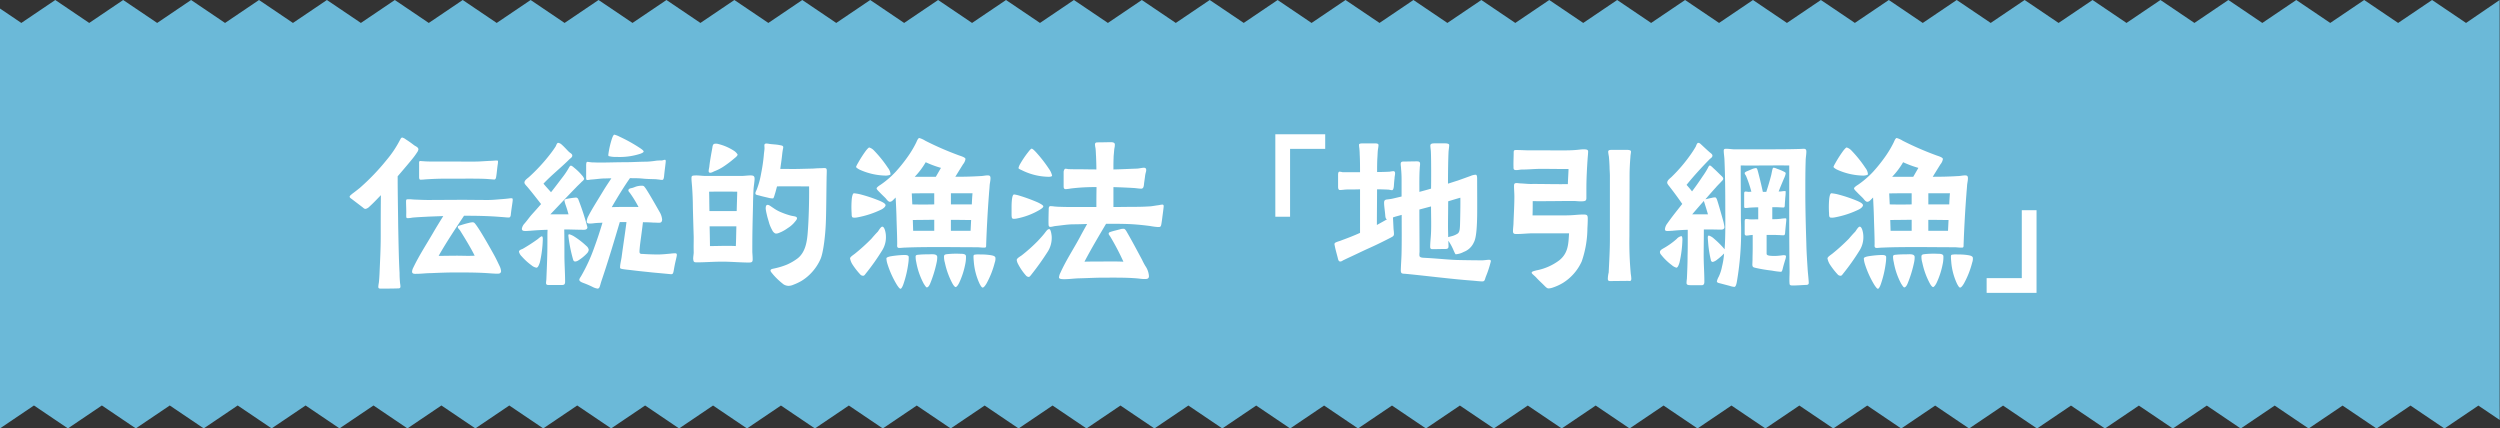 <svg xmlns="http://www.w3.org/2000/svg" width="466.532" height="79.946" viewBox="0 0 466.532 79.946">
  <rect x="0" y="0" width="466.532" height="79.946" fill="#333333" stroke="none"/>
  <g id="グループ_157844" data-name="グループ 157844" transform="translate(-278 -5153)">
    <g id="アートワーク_15" data-name="アートワーク 15" transform="translate(511.266 5192.974)">
      <path id="パス_26778" data-name="パス 26778" d="M460.195,4.28h0L453.857,0l-6.333,4.28h-.005L441.187,0,434.852,4.28h0L428.515,0,422.18,4.28h-.005L415.842,0,409.507,4.28h0L403.168,0,396.831,4.28h0L390.5,0,384.161,4.28h-.005L377.823,0,371.49,4.28h0L365.148,0,358.814,4.28h-.005L352.476,0h0l-6.336,4.277-3.976-2.687v0L339.8,0l-6.333,4.28h-.005L327.13,0,320.8,4.28h0L314.458,0,308.123,4.28h-.005L301.785,0,295.45,4.28h0L289.111,0,282.774,4.28h0L276.441,0,270.1,4.28H270.1L263.766,0,257.433,4.28h0L251.091,0,244.757,4.28h-.005L238.427.007V0l0,0,0,0-6.331,4.277L225.752,0l-6.333,4.28h0L213.082,0,206.747,4.28h0L200.409,0,194.074,4.28h0L187.737,0,181.4,4.28h0L175.063,0,168.725,4.28h0L162.393,0,156.055,4.28h0L149.718,0,143.385,4.28h0L137.043,0,130.708,4.28h0L124.371,0h0l-6.336,4.277-3.976-2.687v0L111.695,0l-6.333,4.28h-.005L99.025,0,92.69,4.28h0L86.352,0,80.018,4.28h-.005L73.68,0,67.345,4.28h0L61.006,0,54.668,4.28h0L48.335,0,42,4.28h-.005L35.661,0,29.328,4.28h0L22.986,0,16.651,4.28h-.005L10.314,0,3.981,4.28h0L0,1.592V4.28H0V79.944l6.337-4.278h0l6.337,4.28,6.333-4.28h.005l6.333,4.278,6.335-4.278h0l6.335,4.278,6.335-4.278h.005l6.333,4.278,6.335-4.278h0l6.335,4.278L69.7,75.667h0l6.332,4.278,6.337-4.278h.005l6.333,4.278,6.333-4.278h0l6.338,4.278,6.335-4.278h.005l6.333,4.278h0l6.336-4.277,3.976,2.687v0l2.363,1.6,6.333-4.28h.005l6.333,4.278,6.335-4.278h0l6.335,4.278,6.335-4.278h.005l6.333,4.278,6.335-4.278h0l6.335,4.278,6.337-4.278h0l6.332,4.278,6.337-4.278h.005l6.333,4.278,6.333-4.278h0l6.338,4.278,6.335-4.278h.005l6.325,4.273v.005l0,0,0,0,6.331-4.277,6.336,4.279,6.333-4.28h0l6.333,4.278,6.335-4.278h0l6.335,4.278,6.335-4.278h0l6.333,4.278,6.335-4.278h0l6.335,4.278,6.337-4.278h0l6.332,4.278,6.337-4.278h0l6.333,4.278,6.333-4.278h0l6.338,4.278,6.335-4.278h0l6.333,4.278h0l6.336-4.277,3.976,2.687v0l2.363,1.6,6.333-4.28h.005l6.333,4.278,6.335-4.278h0l6.335,4.278,6.335-4.278h.005l6.333,4.278,6.335-4.278h0l6.335,4.278,6.337-4.278h0l6.332,4.278,6.337-4.278h.005l6.333,4.278,6.333-4.278h0l6.337,4.278,6.335-4.278h.005l6.333,4.278,6.333-4.278h0l3.977,2.687V75.667h0V0Z" transform="translate(-233.266 -39.973)" fill="#6bb9d8"/>
    </g>
    <path id="パス_128407" data-name="パス 128407" d="M-161.888,1.856c.864,0,2.08,0,2.976-.032.32,0,.64.032.64-.352A3.526,3.526,0,0,0-158.336.9a19.451,19.451,0,0,1-.1-1.952c-.16-2.88-.192-5.824-.256-8.736-.032-3.1-.1-6.208-.1-9.312,1.376-1.6,2.528-2.976,2.752-3.264a13.185,13.185,0,0,0,.864-1.184,1.359,1.359,0,0,0,.256-.576c0-.384-.512-.576-.8-.768a18.344,18.344,0,0,0-1.536-1.088,1.87,1.87,0,0,0-.672-.352c-.256,0-.352.352-.48.544a19.468,19.468,0,0,1-2.4,3.584,41.572,41.572,0,0,1-5.056,5.28c-.48.384-.928.736-1.408,1.088-.128.128-.48.352-.48.544s.288.352.416.448l2.016,1.536c.224.192.288.288.576.288A1.631,1.631,0,0,0-164-13.5c.544-.48,1.248-1.216,2.08-2.08-.032,2.592-.032,5.184-.032,7.776,0,2.272-.128,4.576-.224,6.88-.032.576-.064,1.152-.128,1.7a5.794,5.794,0,0,0-.1.736C-162.4,1.856-162.208,1.856-161.888,1.856ZM-155.3-.9c.9,0,1.76-.128,2.656-.128,1.536-.064,3.072-.128,4.608-.128,2.016,0,4.032,0,5.984.128.48.032,1.28.1,1.76.1.352,0,.736.032.8-.448a2.649,2.649,0,0,0-.224-.864c-.384-.8-.736-1.568-1.152-2.3-.384-.7-2.368-4.256-3.3-5.5-.16-.192-.288-.48-.64-.48a3.412,3.412,0,0,0-.736.128c-.544.128-.992.256-1.472.416-.256.064-.576.128-.544.352,0,.224.16.288.416.64.8,1.28,2.048,3.3,2.72,4.7-1.376.064-2.048,0-3.392,0-1.056,0-2.24.032-3.328.032,1.408-2.5,3.1-5.024,4.736-7.488,2.208,0,4.544.032,6.816.224.7.032,1.248.128,1.6.1.256-.032.32-.416.32-.576.1-.96.352-2.4.352-2.688,0-.192-.032-.32-.16-.32a2.759,2.759,0,0,0-.544.032c-.512.064-.9.1-1.312.128-.864.064-1.728.16-2.592.16-1.7,0-3.392-.032-5.088-.032l-6.016.032c-.736,0-1.472-.032-2.208-.064-.352,0-.7-.032-1.056-.064h-.64c-.288,0-.288.16-.288.544,0,.48.064,1.6.032,2.368,0,.416,0,.608.224.608a4.5,4.5,0,0,0,.9-.1c1.056-.1,2.048-.128,3.1-.192l2.688-.1c-.672,1.088-1.312,2.112-1.92,3.168-1.248,2.144-2.592,4.192-3.68,6.464a1.969,1.969,0,0,0-.224.736C-156.1-.832-155.552-.9-155.3-.9Zm.768-17.568c.32,0,.672-.032.992-.064,2.528-.16,3.776-.128,6.24-.128,1.344,0,3.84-.032,5.248.064l1.28.1c.32,0,.352-.448.384-.64.1-.608.16-1.44.256-2.08a3.283,3.283,0,0,0,.064-.64.168.168,0,0,0-.192-.192c-.416,0-.832.064-1.216.064-.8.032-1.6.1-2.4.128-1.5.032-3.008,0-4.48,0H-152.1c-.64,0-1.312,0-1.984-.064-.16,0-.32-.032-.48-.032-.288,0-.224.32-.224.608v2.368C-154.784-18.816-154.784-18.464-154.528-18.464ZM-121.5,1.856c.352,0,.416-.352.544-.768.1-.384.256-.832.384-1.216,1.12-3.328,2.176-6.848,3.232-10.432h1.248c-.256,2.08-.64,4.512-.9,6.5-.064.48-.288,1.408-.288,1.792-.032.352,0,.384.448.48.608.1,1.312.16,1.568.192,1.312.16,1.888.224,3.168.352.864.1,1.568.16,2.3.224l2.016.192c.32,0,.384-.16.448-.416s.128-.7.224-1.184c.16-.832.416-1.76.416-1.984,0-.288-.128-.32-.384-.32a7.314,7.314,0,0,0-.8.064c-.7.064-1.664.16-2.368.16-.416,0-1.888-.032-2.72-.1-.352,0-.7.032-.7-.416,0-.352.064-.928.1-1.28.16-1.248.384-2.816.544-4.224.736,0,1.44.032,1.888.064.352,0,.768.032,1.12.032.32,0,.544-.1.576-.576a3.367,3.367,0,0,0-.512-1.5c-.288-.512-1.536-2.72-2.3-3.936a5.914,5.914,0,0,0-.576-.8.729.729,0,0,0-.352-.1,3.89,3.89,0,0,0-.736.064c-.544.1-.768.288-1.248.384-.352.064-.576.192-.576.416s.16.288.416.672a20.537,20.537,0,0,1,1.472,2.432c-1.824,0-3.1-.032-4.992.032,1.12-1.92,2.144-3.616,3.392-5.408.736,0,1.5,0,2.208.064.9.1,1.632.1,2.528.128.224,0,.48.064.7.064a2.177,2.177,0,0,0,.64.064c.256-.032.288-.608.32-.9.032-.448.288-2.336.288-2.56,0-.192-.032-.288-.16-.288-.16,0-.448.128-.608.128a9.306,9.306,0,0,0-.96.032,16.747,16.747,0,0,1-1.824.192c-1.344,0-2.688.1-4.032.1-1.76,0-3.1.064-4.9.064-.384,0-.768-.032-1.216-.032-.192,0-.768-.1-.928-.1-.256,0-.224.608-.224.96v2.016c0,.128,0,.416.192.416.288,0,.608-.1.9-.1.864-.064,1.408-.16,2.176-.192.48,0,.96-.032,1.44-.032-.416.64-.928,1.376-1.472,2.272-1.12,1.856-2.208,3.552-2.816,4.768a2.539,2.539,0,0,0-.32,1.024c0,.384.448.384.608.384a6.214,6.214,0,0,0,.768-.064c.512-.064,1.056-.064,1.568-.1-.48,1.632-1.024,3.264-1.568,4.736a31.2,31.2,0,0,1-2.368,5.152c-.1.192-.384.544-.384.768,0,.32.544.512.8.608a16.586,16.586,0,0,1,1.632.7A2.963,2.963,0,0,0-121.5,1.856Zm-11.392-3.9c.256,0,.448-.416.64-.992a21.836,21.836,0,0,0,.544-4.224c0-.128.032-.64-.192-.64-.16,0-.576.384-.736.512a32.547,32.547,0,0,1-2.816,1.824c-.224.1-.7.224-.7.544a1.819,1.819,0,0,0,.512.864A11.271,11.271,0,0,0-133.824-2.5,1.954,1.954,0,0,0-132.9-2.048Zm7.232-1.152a1.289,1.289,0,0,0,.608-.224,7.969,7.969,0,0,0,1.6-1.312,1.194,1.194,0,0,0,.32-.64,1.2,1.2,0,0,0-.448-.736,14.6,14.6,0,0,0-2.176-1.7,3.525,3.525,0,0,0-1.024-.48c-.128,0-.16.16-.16.256a27.459,27.459,0,0,0,.9,4.512C-125.984-3.36-125.888-3.2-125.664-3.2Zm-4.7,4.384h1.984c.576,0,.832,0,.832-.64,0-1.6-.128-3.3-.128-4.9,0-1.664,0-3.2-.032-4.832,1.216,0,2.432.064,3.68.064.32,0,.64-.1.64-.48a46.322,46.322,0,0,0-1.728-5.28.526.526,0,0,0-.384-.256,14.766,14.766,0,0,0-1.6.224c-.192.032-.512.064-.576.32a5.329,5.329,0,0,0,.256.928c.224.64.32.992.512,1.664H-130.3c1.6-1.664,3.168-3.36,4.8-5.024.32-.352.672-.64.992-.992.16-.16.512-.384.512-.64a1.832,1.832,0,0,0-.384-.608,10.02,10.02,0,0,0-1.44-1.408c-.288-.256-.512-.416-.64-.416-.192,0-.352.352-.448.512a14.23,14.23,0,0,1-1.024,1.536c-.736.96-1.472,1.952-2.24,2.912-.48-.544-.992-1.088-1.408-1.6,1.536-1.632,3.264-2.976,4.8-4.512.224-.224.576-.384.576-.736,0-.288-.384-.48-.576-.64-.288-.256-.864-.928-1.376-1.376a1.234,1.234,0,0,0-.672-.352c-.256,0-.384.512-.48.672-.288.448-.608.9-.928,1.312a33.087,33.087,0,0,1-4.064,4.416c-.288.256-.832.576-.832,1.024,0,.256.416.64.576.832.864,1.024,1.7,2.112,2.528,3.168-.576.672-1.152,1.312-1.76,1.984-.448.512-.864,1.12-1.344,1.664a1.829,1.829,0,0,0-.48.96c0,.448.448.416.8.416.224,0,.448-.032.672-.032,1.088-.1,2.208-.16,3.328-.192-.032.48-.032.96-.032,1.44,0,1.088,0,2.208-.032,3.3-.032,1.44-.1,2.944-.16,4.384,0,.256-.064.544-.064.8C-131.1,1.248-130.72,1.184-130.368,1.184Zm12.544-23.9a12.467,12.467,0,0,0,4.352-.608c.16-.064.576-.224.576-.416,0-.128-.256-.352-.64-.608a29.206,29.206,0,0,0-3.84-2.144,4.244,4.244,0,0,0-.992-.384c-.128,0-.32.352-.48.864a16.232,16.232,0,0,0-.64,2.88.345.345,0,0,0,.064.256A5.031,5.031,0,0,0-117.824-22.72ZM-85.888,1.344a2.259,2.259,0,0,0,.9-.192A10.3,10.3,0,0,0-83.424.416,8.711,8.711,0,0,0-81.44-1.248,9.088,9.088,0,0,0-79.9-3.616c.576-1.248.96-4.8,1.024-7.2.064-1.472.1-6.432.128-7.808,0-.448.032-1.056.032-1.44,0-.352,0-.576-.448-.576-.224,0-.544.032-.8.032-.416,0-.8.032-1.28.064l-2.528.064c-1.184.032-2.4,0-3.616,0,.1-.8.224-1.536.288-2.144.064-.544.1-.928.16-1.28.064-.384.16-.672.064-.768-.1-.192-.384-.192-.832-.288-.608-.1-1.12-.1-1.76-.192a3.328,3.328,0,0,0-.48-.064.4.4,0,0,0-.352.128c-.1.1-.032.384-.032.768,0,.288-.1.832-.128,1.28a32.367,32.367,0,0,1-.512,3.456,15.5,15.5,0,0,1-.768,2.848c-.128.352-.384.7-.256.96.032.128.384.192.672.256.512.16,1.12.288,1.664.416a3.055,3.055,0,0,0,.928.128c.16-.1.256-.576.384-.96.128-.416.224-.832.352-1.28,1.984-.032,3.968,0,5.984,0,.032,2.56-.064,6.272-.256,8.608-.128,1.6-.384,3.616-1.856,4.8a10.053,10.053,0,0,1-2.016,1.184,13.381,13.381,0,0,1-2.272.7c-.384.1-.736.1-.8.384-.032.192.256.48.512.8a13.184,13.184,0,0,0,1.952,1.824A1.9,1.9,0,0,0-85.888,1.344ZM-100.512-6.08c0-.576-.032-2.3-.064-3.68h4.992c-.032,1.5-.064,3.2-.1,3.68C-97.28-6.176-98.88-6.08-100.512-6.08Zm7.232,3.072c.608,0,.768-.1.736-.736,0-.448-.064-1.024-.064-1.312,0-1.12,0-2.912.032-4.288.032-1.984.064-2.688.1-4.512,0-.768.064-2.368.1-2.88s.192-1.44.192-1.888c0-.512-.192-.64-.768-.64-.512,0-1.152.1-1.728.1h-6.592c-.64,0-1.248-.1-1.824-.1-.8.032-.864.032-.864.608,0,.384.1,1.248.128,1.76.064.9.128,2.368.128,3.392.032,1.568.1,3.776.16,5.792,0,1.152-.032,1.536,0,2.816,0,.288-.1.8-.1,1.184.064.576.1.672.7.672,1.536,0,3.488-.16,5.248-.128C-96.224-3.136-94.56-3.008-93.28-3.008Zm-7.328-9.6c-.032-1.376-.032-3.072-.064-3.616,1.728-.032,3.52-.032,5.248,0,0,.416-.064,2.3-.1,3.616Zm12.256,4.16c.352.128.8-.128,1.12-.256a7.557,7.557,0,0,0,1.248-.736,5.329,5.329,0,0,0,1.12-.928c.352-.416.736-.8.544-1.056-.16-.224-.512-.192-1.152-.352a13.575,13.575,0,0,1-1.6-.544,7.443,7.443,0,0,1-1.664-.9c-.384-.224-.9-.736-1.216-.48-.128.1-.16.352-.16.64a7.343,7.343,0,0,0,.192,1.024c.128.64.32,1.152.48,1.76A7.25,7.25,0,0,0-88.9-9.056,1.292,1.292,0,0,0-88.352-8.448Zm-12.288-11.36c.288.16.768-.16.928-.224a8.875,8.875,0,0,0,1.984-1.056A19.731,19.731,0,0,0-95.9-22.5c.352-.256.576-.544.544-.672a2.291,2.291,0,0,0-.8-.768,9.605,9.605,0,0,0-2.784-1.184,1.606,1.606,0,0,0-.768-.032c-.288.1-.32.48-.352.7-.16.9-.448,2.368-.576,3.584C-100.7-20.448-100.864-19.936-100.64-19.808Zm35.456,14.08c.288,0,.736-.064,1.056-.064,2.272-.1,4.416-.1,6.72-.1,2.272,0,4.512.032,6.784.032.352,0,1.024.1,1.376.064.352,0,.256-.288.288-.768.1-2.848.288-6.3.512-9.152.032-.544.1-1.12.128-1.664.032-.448.16-.9.16-1.344,0-.416-.128-.544-.544-.544-.448,0-.9.128-1.376.128-1.536.1-3.1.128-4.64.128.48-.8,1.024-1.664,1.44-2.336a2,2,0,0,0,.448-.96c.032-.352-1.024-.608-1.408-.768a57.252,57.252,0,0,1-6.08-2.656,4.36,4.36,0,0,0-1.12-.512c-.256,0-.48.64-.576.832a19.34,19.34,0,0,1-1.7,2.816,28.793,28.793,0,0,1-2.144,2.656,16.886,16.886,0,0,1-2.784,2.4c-.16.1-.768.48-.768.7,0,.16.256.416.576.736.384.416.96.928,1.152,1.152.128.16.448.608.736.608.352,0,.576-.288.8-.512l.288-.288c.064,1.248.128,2.5.16,3.744.032,1.44.128,3.456.128,4.9C-65.568-6.176-65.7-5.728-65.184-5.728ZM-71.9-.544c.192,0,.32-.224.448-.384a41.74,41.74,0,0,0,3.1-4.384A4.619,4.619,0,0,0-67.68-8c0-.352-.192-1.7-.672-1.7-.288,0-.672.736-.864.96-.416.416-.8.864-1.184,1.312a35.21,35.21,0,0,1-3.04,2.752c-.224.192-.928.608-.928.9a3.193,3.193,0,0,0,.384,1.024A13.566,13.566,0,0,0-72.48-.8.7.7,0,0,0-71.9-.544Zm6.944,2.432c.224,0,.48-.672.544-.864a19.858,19.858,0,0,0,.928-4,6.8,6.8,0,0,0,.064-1.056c0-.416-.64-.384-.928-.384a19.162,19.162,0,0,0-2.5.256c-.448.1-.736.224-.736.384a4.019,4.019,0,0,0,.16.928,17.638,17.638,0,0,0,1.856,4.1C-65.472,1.376-65.152,1.888-64.96,1.888Zm4.9-.256c.256,0,.48-.32.672-.8a22.548,22.548,0,0,0,1.184-3.9,4.569,4.569,0,0,0,.1-.96c0-.672-1.088-.512-1.6-.512-.192,0-1.12,0-1.76.064-.288.032-.672,0-.672.352A4.249,4.249,0,0,0-62.016-3.1,13.456,13.456,0,0,0-60.608.96C-60.512,1.088-60.224,1.6-60.064,1.632ZM-73.728-11.392a2.476,2.476,0,0,0,.672-.032,17.469,17.469,0,0,0,4.576-1.5c.192-.1.7-.416.736-.768,0-.288-.448-.544-1.024-.8a27.023,27.023,0,0,0-3.84-1.28,9.256,9.256,0,0,0-1.024-.16c-.224,0-.352.512-.416,1.056a17.469,17.469,0,0,0-.032,2.592C-74.048-11.968-74.144-11.392-73.728-11.392Zm19.072,12.96c.16,0,.448-.352.672-.832a14.841,14.841,0,0,0,1.12-3.488,6,6,0,0,0,.128-1.408c0-.48-.672-.48-1.024-.48a16.052,16.052,0,0,0-2.464.064c-.288.032-.576.064-.608.384a3.814,3.814,0,0,0,.16,1.216A14.394,14.394,0,0,0-55.264.9C-55.2,1.024-54.88,1.568-54.656,1.568Zm-7.936-10.5-.064-2.016c1.312,0,2.656-.032,4-.032v2.048Zm-5.056-10.3c.128,0,.8-.064.832-.256a2.169,2.169,0,0,0-.48-1.184A22.458,22.458,0,0,0-69.888-23.9a2.046,2.046,0,0,0-.9-.576c-.1,0-.32.224-.608.576a22.326,22.326,0,0,0-1.5,2.336,4.5,4.5,0,0,0-.352.7c0,.16.512.448.64.512A12.238,12.238,0,0,0-67.648-19.232ZM-49.6,1.664c.192-.032.416-.288.7-.768a16.475,16.475,0,0,0,1.536-3.9,2.034,2.034,0,0,0,.128-.832c0-.384-.512-.48-.864-.544a11.02,11.02,0,0,0-1.984-.128,2.83,2.83,0,0,0-.736,0c-.384.032-.512.032-.512.384s.032.7.064,1.056A11.912,11.912,0,0,0-50.176.992C-50.08,1.152-49.824,1.7-49.6,1.664Zm-13.152-15.52-.1-2.048c1.344-.032,2.752-.032,4.192-.032v2.08C-60.032-13.824-61.408-13.824-62.752-13.856Zm7.2,4.928v-2.048c1.28,0,2.528.032,3.776.032l-.1,2.016ZM-62.3-19.008a14.094,14.094,0,0,0,2.048-2.72,19.115,19.115,0,0,0,2.848,1.056l-.96,1.664Zm6.752,5.152v-2.08h4.032c-.064.672-.1,1.376-.128,2.08ZM-40.992-.32c.064,0,.224-.128.416-.384a49.63,49.63,0,0,0,3.168-4.448,4.829,4.829,0,0,0,.672-2.592c0-.32-.16-1.5-.448-1.5-.32-.032-.576.384-.928.832s-.8.928-1.216,1.376a30.471,30.471,0,0,1-3.008,2.688c-.256.192-.928.544-.928.864a2.1,2.1,0,0,0,.256.768A10.541,10.541,0,0,0-41.536-.576.733.733,0,0,0-40.992-.32ZM-43.84-11.168a2.522,2.522,0,0,0,.64-.064,13.278,13.278,0,0,0,4.256-1.632c.192-.128.64-.384.64-.64,0-.16-.448-.448-1.056-.736a31.39,31.39,0,0,0-3.3-1.216,6.3,6.3,0,0,0-1.088-.256c-.256,0-.352.48-.416.992a13.648,13.648,0,0,0-.064,1.408v1.5C-44.192-11.488-44.224-11.168-43.84-11.168Zm6.5-7.84c.128,0,.672,0,.672-.224a3.458,3.458,0,0,0-.576-1.248,25.1,25.1,0,0,0-2.24-2.912c-.448-.512-.832-.864-.992-.864-.128,0-.384.288-.7.7a18.249,18.249,0,0,0-1.408,2.08,2.665,2.665,0,0,0-.352.832c0,.16.512.352.64.416A11.573,11.573,0,0,0-37.344-19.008ZM-34.4.1c.9,0,1.792-.128,2.688-.16,1.568-.032,3.136-.128,4.7-.128,2.016,0,4.064-.032,6.08.128.48.032.96.128,1.44.128.416,0,.9.032.9-.544a3.748,3.748,0,0,0-.672-1.888,12.6,12.6,0,0,1-.608-1.152c-.96-1.792-1.888-3.552-2.912-5.312-.1-.16-.288-.48-.512-.48a2.13,2.13,0,0,0-.7.1c-.576.16-1.184.288-1.76.48-.192.064-.352.128-.352.352,0,.16.192.352.288.512a45.849,45.849,0,0,1,2.464,4.7C-24.9-3.232-25.824-3.2-27.2-3.2c-1.088,0-2.112,0-3.424.032,1.312-2.5,2.688-4.8,4.032-7.072,1.5,0,3.04,0,4.512.064,1.248.064,2.464.192,3.712.352a12.932,12.932,0,0,0,1.44.192c.448,0,.576,0,.672-.672.064-.352.128-.864.192-1.376.16-1.152.224-1.76.224-1.856,0-.224-.128-.288-.256-.288a4.74,4.74,0,0,0-.608.1c-.512.064-1.024.16-1.536.224-1.024.064-1.856.1-2.88.1-1.344,0-2.72.032-4.1.032v-3.712c1.376.032,2.72.1,3.744.16.544.032,1.024.128,1.472.128.32-.032.416-.256.48-.736.032-.448.16-1.12.224-1.728.1-.64.224-.736.192-1.088,0-.16-.1-.352-.416-.352-.352,0-.832.128-1.248.16-1.888.064-2.912.128-4.448.16,0-.736,0-1.408.032-2.176,0-.416.064-.768.1-1.344a4.855,4.855,0,0,1,.1-.672,2.764,2.764,0,0,0,.032-.48c0-.352-.416-.416-.7-.416-.736,0-1.632.032-2.4.032-.32,0-.608,0-.608.416a4.855,4.855,0,0,0,.1.672c.064.512.064,1.024.1,1.5.032.832.064,1.6.064,2.464-1.152,0-2.336-.032-3.168-.032-.7,0-1.408,0-2.112-.032a2.487,2.487,0,0,0-.512-.064c-.192,0-.32.448-.32.576v2.688c0,.192,0,.544.384.544a9.31,9.31,0,0,0,.992-.128,36.454,36.454,0,0,1,4.768-.256c-.032,1.248-.032,2.464-.032,3.712h-4.416c-.8,0-1.472,0-2.272-.032-.384,0-.768-.032-1.152-.064a5.713,5.713,0,0,0-.736-.064c-.288,0-.32.32-.32.544,0,.288-.064,1.888-.032,2.816,0,.16,0,.512.32.512.288,0,.672-.128.96-.16,1.248-.128,2.08-.288,3.232-.32.96,0,1.824-.032,2.688-.064-.416.768-.864,1.536-1.28,2.336-1.248,2.336-2.592,4.32-3.712,6.784a2.3,2.3,0,0,0-.256.832C-35.392.032-35.008.1-34.4.1ZM4.992-11.552H7.744V-24.224H14.3v-2.72H4.992ZM43.616.512c.448,0,.448-.256.64-.832a19.458,19.458,0,0,0,.96-2.944c0-.192-.16-.256-.32-.256-.416,0-.9.1-1.312.1-1.248,0-3.456-.032-4.736-.064s-3.84-.288-5.664-.384C32.544-3.9,32.16-3.9,31.968-4.1c-.16-.128-.064-.736-.064-.928,0-2.88-.032-5.088-.032-7.872l2.176-.576c0,1.632.064,3.264,0,4.9-.032.9-.16,1.792-.16,2.656,0,.288.128.416.416.416.832,0,1.568-.032,2.4-.032.416,0,.608-.1.608-.512,0-.32-.032-.672-.032-1.024a9.4,9.4,0,0,1,.96,1.76c.192.416.32.736.416.768a3.861,3.861,0,0,0,1.5-.448,3.33,3.33,0,0,0,1.888-1.792c.512-.9.576-3.36.608-4.736.032-1.5,0-6.016,0-7.04,0-.288,0-.832-.256-.832a2.542,2.542,0,0,0-.96.224l-2.4.864c-.736.224-1.28.416-1.824.576,0-1.92.032-4.416.1-5.824,0-.32.128-1.024.128-1.376,0-.256-.416-.32-.832-.32H34.784c-.384,0-.832,0-.864.384,0,.352.1.928.1,1.184.064,1.088.064,5.5.032,6.88-.736.224-1.472.416-2.176.608,0-1.472-.032-2.944.064-4.384,0-.288.064-.544.064-.832,0-.416-.224-.48-.608-.48-.96,0-1.5.032-2.464.032-.384,0-.544.1-.544.48,0,.288.064.544.064.832q.1,1.008.1,2.016v3.2l-1.632.384c-.416.1-.832.128-1.248.192-.352.1-.384.32-.384.64,0,.544.16,1.536.224,2.368.032.352.1.608.32.672-.608.352-1.248.7-1.888,1.056,0-2.24.032-4.448.032-6.656.736,0,1.568.032,2.208.064a3.607,3.607,0,0,0,.576.1c.256,0,.32-.48.352-.736.032-.512.064-.992.128-1.472,0-.32.1-.608.1-.928,0-.224-.064-.416-.32-.416a6.142,6.142,0,0,0-.7.1c-.64.032-1.536.064-2.336.064,0-.928,0-1.888.064-2.816.032-.48.032-.96.1-1.44a6.294,6.294,0,0,0,.1-.768c0-.32-.416-.32-.7-.32H21.408c-.352,0-.8,0-.8.256a4.337,4.337,0,0,0,.064.64c.032.352.064.736.064,1.088.064,1.12.064,2.272.064,3.392H17.536a3.234,3.234,0,0,0-.544-.1c-.32,0-.288.512-.288.736v2.048c0,.288.032.64.352.64.416,0,.9-.1,1.408-.1.7,0,1.536,0,2.336-.032v8.128c-1.12.512-2.272.96-3.424,1.376-.192.1-.576.192-.9.32-.256.1-.448.192-.448.416,0,.064.064.32.128.672.16.672.384,1.472.48,1.856.064.256.128.7.448.7.192.032.416-.128.576-.224l.8-.384c1.408-.64,2.816-1.344,4.256-1.984,1.28-.576,2.56-1.216,3.808-1.856.32-.192.608-.256.608-.7a6.214,6.214,0,0,0-.064-.768c-.032-.288-.1-2.144-.128-2.3.512-.192,1.088-.32,1.632-.48,0,2.464.032,5.184-.032,7.456-.032.96-.1,1.824-.128,2.784-.032.832.288.7.96.768,2.048.192,5.088.544,6.3.672,2.368.256,3.9.416,5.952.576C42.4.416,43.136.512,43.616.512ZM37.248-7.744c0-.672-.032-1.344-.032-2.016,0-1.376.032-3.1.032-4.672.64-.192,1.344-.416,2.272-.672.032.864-.032,4.384-.064,5.12s-.064,1.344-.48,1.6a3.783,3.783,0,0,1-1.152.48C37.6-7.84,37.408-7.808,37.248-7.744ZM56,1.824a2.739,2.739,0,0,0,.768-.16A9.481,9.481,0,0,0,58.656.8a9.161,9.161,0,0,0,3.52-4.032,19.38,19.38,0,0,0,1.056-6.176c.032-.512.064-1.216.064-1.76,0-.7-.128-.8-.832-.8-1.088,0-1.792.16-3.36.16H52.992c.032-.9.032-1.792.032-2.656,2.592.032,5.152-.032,7.712-.032.256,0,1.024.1,1.536.064.48-.032.768-.064.768-.608v-1.7c0-1.856.1-3.712.224-5.568.032-.448.1-1.024.1-1.472-.032-.352-.48-.352-.864-.352-.512,0-.7.064-1.536.128-1.376.1-2.4.064-4.064.064H52.544c-.832,0-1.664-.064-2.528-.064-.384,0-.544,0-.544.448,0,.864-.064,1.792-.032,2.656,0,.16-.032.48.16.576a.812.812,0,0,0,.384.064c.352,0,.7-.1,1.024-.1,1.184,0,2.368-.128,3.52-.128,1.76,0,3.456.032,5.184.032-.032.864-.1,1.888-.128,2.816-2.176.032-4.352-.032-6.528-.032-.736.032-1.472-.064-2.208-.1-.288,0-.544-.064-.832-.064-.416,0-.48.16-.48.576,0,.64.064,1.312.064,1.952,0,1.6-.1,3.2-.16,4.8,0,.544-.1,1.12-.1,1.664s.352.512.768.512c.992,0,1.952-.128,2.944-.128h6.752C59.68-6.5,59.68-4.8,57.984-3.424a10.271,10.271,0,0,1-4.32,1.888c-.16.064-.832.16-.832.416,0,.224.416.448.864.928C54.24.416,54.752.832,55.328,1.44,55.552,1.632,55.712,1.824,56,1.824ZM67.68.448,70.752.416c.384,0,.672.16.672-.448a7.927,7.927,0,0,0-.1-.864,64.71,64.71,0,0,1-.256-7.04c0-3.744.032-7.552.032-11.3,0-1.184.064-2.336.16-3.52,0-.288.1-.672.1-.96,0-.32-.576-.32-.992-.32h-2.3c-.64,0-.96,0-.96.384a7.474,7.474,0,0,0,.128.832c.064.64.1,1.28.128,1.92,0,.576.064,1.152.064,1.728V-7.36c0,2.048-.128,4.16-.224,6.208A5.333,5.333,0,0,0,67.04.1C67.1.512,67.36.448,67.68.448ZM90.656,1.536c.256,0,.384-.544.448-.864a55.19,55.19,0,0,0,.768-11.712c0-3.36-.032-6.72-.032-10.08,3.04.032,6.048-.032,9.056,0,0,6.624-.032,13.184.064,19.776,0,.512-.032.992-.032,1.5a6.694,6.694,0,0,0,.032.832c.032.224.192.288.576.288.768,0,1.568-.064,2.3-.1.448,0,.7-.032.7-.384,0-.384-.128-1.6-.192-2.336-.1-1.632-.224-3.328-.256-4.96-.1-3.2-.192-6.432-.192-9.664,0-1.92,0-3.872.064-5.824,0-.576.128-1.152.128-1.728,0-.32-.1-.512-.48-.512-.256,0-.512.032-.8.032-2.08.064-4.192.064-6.272.064H90.528c-.192,0-.928-.1-1.376-.1-.288,0-.48.032-.48.352,0,.48.1,1.088.128,1.568.128,2.944.16,5.888.16,8.832,0,2.432.064,5.344-.128,8a16.5,16.5,0,0,0-1.984-1.984,2.529,2.529,0,0,0-.96-.576c-.128,0-.192.224-.192.288,0,.256.032.608.064,1.024a20.663,20.663,0,0,0,.512,3.264.378.378,0,0,0,.352.352,2.125,2.125,0,0,0,.832-.448A9.983,9.983,0,0,0,88.736-4.7a13.816,13.816,0,0,1-.384,2.432,7.66,7.66,0,0,1-.608,1.888,3.491,3.491,0,0,0-.352.864c0,.256.288.32.576.384l1.824.48A3.27,3.27,0,0,0,90.656,1.536ZM79.84-2.048c.224,0,.416-.416.576-.96a21.815,21.815,0,0,0,.544-4.256c0-.128,0-.64-.192-.672a1.554,1.554,0,0,0-.864.512,13.919,13.919,0,0,1-2.528,1.792c-.224.128-.608.352-.608.64,0,.32.128.416.384.736a10.405,10.405,0,0,0,1.824,1.728A2.16,2.16,0,0,0,79.84-2.048Zm2.752,3.264h1.6c.352,0,.864.16.864-.64,0-1.632-.128-3.232-.128-4.832,0-1.664.032-3.3.032-4.928h.832c.832,0,1.568.032,2.4.032.352,0,.608-.128.608-.48a8.2,8.2,0,0,0-.256-1.248c-.416-1.5-1.088-3.872-1.216-4.064-.128-.16-.128-.224-.32-.224a2.848,2.848,0,0,0-.608.1c-.384.064-.8.192-1.152.256.672-.768,1.248-1.44,1.952-2.208.288-.352.608-.64.928-.992.128-.16.448-.384.448-.64,0-.224-.224-.416-.384-.576-.224-.192-.864-.864-1.408-1.344-.32-.32-.576-.544-.7-.544-.192,0-.32.384-.416.544a14.189,14.189,0,0,1-.928,1.472c-.64.96-1.28,1.888-1.984,2.816-.32-.416-.672-.832-1.024-1.216,1.344-1.664,2.816-3.264,4.288-4.768.224-.224.544-.352.544-.7,0-.256-.352-.48-.544-.64-.512-.448-.992-.9-1.5-1.376-.192-.16-.32-.352-.608-.352-.224,0-.384.512-.448.672-.256.448-.544.9-.832,1.312a29.076,29.076,0,0,1-3.744,4.416c-.288.256-.768.608-.768,1.024,0,.256.384.64.512.832.8,1.024,1.568,2.08,2.3,3.136-.96,1.216-1.92,2.4-2.816,3.68A2.054,2.054,0,0,0,77.7-9.248c0,.384.288.352.576.352.256,0,.512-.032.736-.032.96-.1,1.952-.16,2.944-.192v1.536c0,1.088,0,2.176-.032,3.264,0,1.472-.064,2.912-.128,4.352A6.213,6.213,0,0,0,81.728.8C81.728,1.248,82.208,1.216,82.592,1.216ZM82.784-12c.736-.864,1.408-1.632,2.176-2.5.224.7.512,1.6.768,2.5ZM99.328-1.28c.224,0,.256-.288.32-.448.16-.672.288-1.088.48-1.728a2.556,2.556,0,0,0,.16-.736c0-.16-.224-.16-.352-.192-.256,0-.512.064-.96.1a8.067,8.067,0,0,1-1.76,0c-.544-.1-.544-.224-.544-.512V-8.16h1.44c.32,0,.64.032.992.032a5.915,5.915,0,0,0,.736.032c.256,0,.256-.288.288-.416,0-.192.032-.448.064-.832.064-.736.16-1.44.16-1.76,0-.1-.064-.16-.192-.16a9.121,9.121,0,0,0-.928.1,11.577,11.577,0,0,1-1.5.064v-2.24c.448,0,.9,0,1.344.032.224,0,.48.032.7.032s.256-.064.288-.384c0-.192.032-.64.064-1.024.032-.7.1-.8.1-1.536,0-.1-.032-.128-.16-.128a4.809,4.809,0,0,0-.64.064c-.192.032-.352,0-.512.032.256-.7.7-1.728.992-2.432a3.846,3.846,0,0,0,.32-.9c.032-.224-.128-.288-.384-.416a9.386,9.386,0,0,0-1.248-.512,1.868,1.868,0,0,0-.608-.192c-.16,0-.192.192-.256.416-.064.256-.16.8-.192.928-.288,1.12-.576,2.08-.928,3.168h-.64c-.288-1.312-.608-2.656-.96-3.968-.064-.16-.1-.48-.352-.48a3.851,3.851,0,0,0-.544.128c-.384.16-.8.352-1.216.512-.224.128-.32.192-.32.32,0,.16.192.384.256.512a22.724,22.724,0,0,1,.992,2.944c-.16,0-.384.032-.576.032a3.191,3.191,0,0,0-.512-.064c-.256.032-.256.16-.256.544v2.144c0,.256,0,.352.224.384a5.252,5.252,0,0,0,.736-.064c.576-.032,1.12-.064,1.664-.064v2.24c-.544,0-1.088.032-1.664,0a3.921,3.921,0,0,0-.608-.064c-.256.032-.256.256-.256.672v2.048c0,.256.1.352.32.384A4.373,4.373,0,0,0,93.5-8.1c.192-.032.384-.032.576-.064v2.5c0,.7-.032,1.408-.032,2.112l-.032.9c0,.576.256.544.736.672a29.091,29.091,0,0,0,2.912.48A13.426,13.426,0,0,0,99.328-1.28Zm17.888-4.448c.288,0,.736-.064,1.056-.064,2.272-.1,4.416-.1,6.72-.1,2.272,0,4.512.032,6.784.032.352,0,1.024.1,1.376.064.352,0,.256-.288.288-.768.1-2.848.288-6.3.512-9.152.032-.544.1-1.12.128-1.664.032-.448.16-.9.16-1.344,0-.416-.128-.544-.544-.544-.448,0-.9.128-1.376.128-1.536.1-3.1.128-4.64.128.48-.8,1.024-1.664,1.44-2.336a2,2,0,0,0,.448-.96c.032-.352-1.024-.608-1.408-.768a57.253,57.253,0,0,1-6.08-2.656,4.36,4.36,0,0,0-1.12-.512c-.256,0-.48.64-.576.832a19.339,19.339,0,0,1-1.7,2.816,28.792,28.792,0,0,1-2.144,2.656,16.886,16.886,0,0,1-2.784,2.4c-.16.1-.768.48-.768.7,0,.16.256.416.576.736.384.416.96.928,1.152,1.152.128.16.448.608.736.608.352,0,.576-.288.8-.512l.288-.288c.064,1.248.128,2.5.16,3.744.032,1.44.128,3.456.128,4.9C116.832-6.176,116.7-5.728,117.216-5.728ZM110.5-.544c.192,0,.32-.224.448-.384a41.74,41.74,0,0,0,3.1-4.384A4.619,4.619,0,0,0,114.72-8c0-.352-.192-1.7-.672-1.7-.288,0-.672.736-.864.96-.416.416-.8.864-1.184,1.312a35.21,35.21,0,0,1-3.04,2.752c-.224.192-.928.608-.928.9a3.193,3.193,0,0,0,.384,1.024A13.566,13.566,0,0,0,109.92-.8.7.7,0,0,0,110.5-.544Zm6.944,2.432c.224,0,.48-.672.544-.864a19.857,19.857,0,0,0,.928-4,6.8,6.8,0,0,0,.064-1.056c0-.416-.64-.384-.928-.384a19.162,19.162,0,0,0-2.5.256c-.448.1-.736.224-.736.384a4.019,4.019,0,0,0,.16.928,17.638,17.638,0,0,0,1.856,4.1C116.928,1.376,117.248,1.888,117.44,1.888Zm4.9-.256c.256,0,.48-.32.672-.8a22.548,22.548,0,0,0,1.184-3.9,4.569,4.569,0,0,0,.1-.96c0-.672-1.088-.512-1.6-.512-.192,0-1.12,0-1.76.064-.288.032-.672,0-.672.352a4.249,4.249,0,0,0,.128,1.024A13.457,13.457,0,0,0,121.792.96C121.888,1.088,122.176,1.6,122.336,1.632ZM108.672-11.392a2.476,2.476,0,0,0,.672-.032,17.469,17.469,0,0,0,4.576-1.5c.192-.1.7-.416.736-.768,0-.288-.448-.544-1.024-.8a27.023,27.023,0,0,0-3.84-1.28,9.256,9.256,0,0,0-1.024-.16c-.224,0-.352.512-.416,1.056a17.469,17.469,0,0,0-.032,2.592C108.352-11.968,108.256-11.392,108.672-11.392Zm19.072,12.96c.16,0,.448-.352.672-.832a14.841,14.841,0,0,0,1.12-3.488,6,6,0,0,0,.128-1.408c0-.48-.672-.48-1.024-.48a16.052,16.052,0,0,0-2.464.064c-.288.032-.576.064-.608.384a3.815,3.815,0,0,0,.16,1.216A14.394,14.394,0,0,0,127.136.9C127.2,1.024,127.52,1.568,127.744,1.568Zm-7.936-10.5-.064-2.016c1.312,0,2.656-.032,4-.032v2.048Zm-5.056-10.3c.128,0,.8-.064.832-.256a2.169,2.169,0,0,0-.48-1.184,22.458,22.458,0,0,0-2.592-3.232,2.046,2.046,0,0,0-.9-.576c-.1,0-.32.224-.608.576a22.326,22.326,0,0,0-1.5,2.336,4.5,4.5,0,0,0-.352.7c0,.16.512.448.64.512A12.238,12.238,0,0,0,114.752-19.232ZM132.8,1.664c.192-.032.416-.288.7-.768a16.475,16.475,0,0,0,1.536-3.9,2.034,2.034,0,0,0,.128-.832c0-.384-.512-.48-.864-.544a11.02,11.02,0,0,0-1.984-.128,2.83,2.83,0,0,0-.736,0c-.384.032-.512.032-.512.384s.032.7.064,1.056A11.912,11.912,0,0,0,132.224.992C132.32,1.152,132.576,1.7,132.8,1.664Zm-13.152-15.52-.1-2.048c1.344-.032,2.752-.032,4.192-.032v2.08C122.368-13.824,120.992-13.824,119.648-13.856Zm7.2,4.928v-2.048c1.28,0,2.528.032,3.776.032l-.1,2.016ZM120.1-19.008a14.094,14.094,0,0,0,2.048-2.72,19.114,19.114,0,0,0,2.848,1.056l-.96,1.664Zm6.752,5.152v-2.08h4.032c-.064.672-.1,1.376-.128,2.08Zm10.88,16.512h9.312V-12.768h-2.752V-.1h-6.56Z" transform="translate(511 5205)" fill="#fff"/>
  </g>
</svg>
